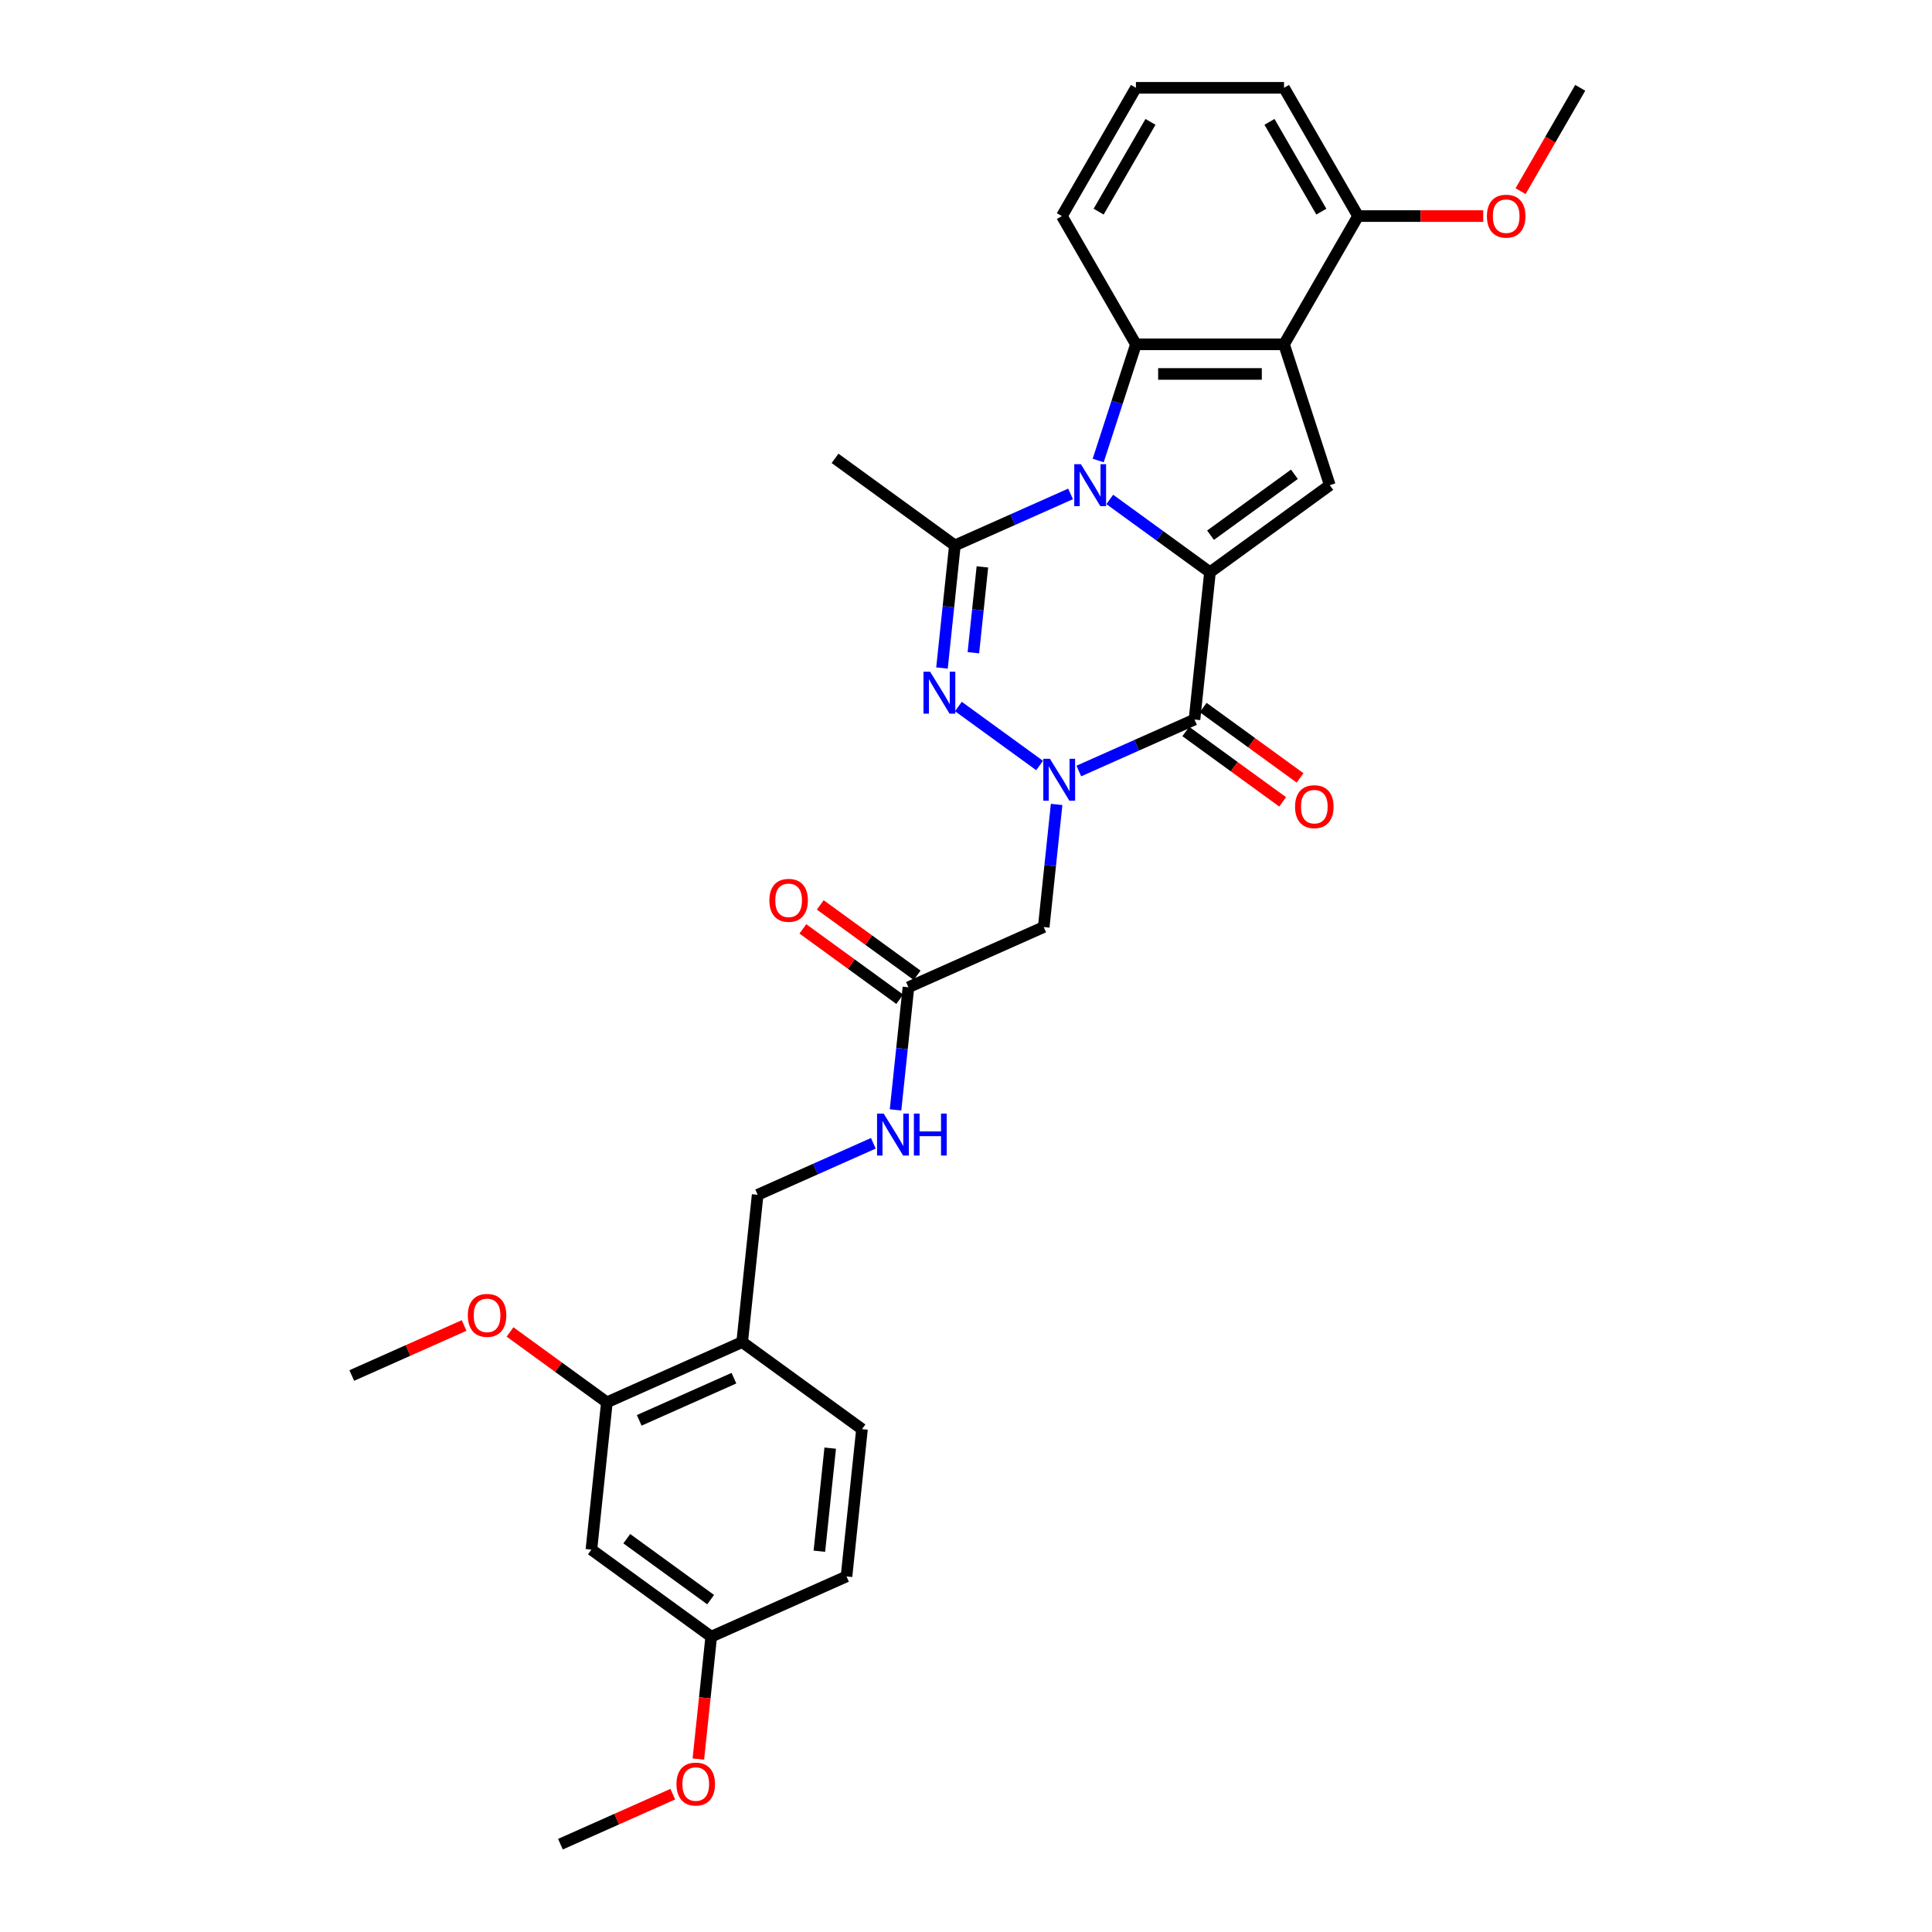 <?xml version='1.0' encoding='iso-8859-1'?>
<svg version='1.1' baseProfile='full'
              xmlns='http://www.w3.org/2000/svg'
                      xmlns:rdkit='http://www.rdkit.org/xml'
                      xmlns:xlink='http://www.w3.org/1999/xlink'
                  xml:space='preserve'
width='1000px' height='1000px' viewBox='0 0 1000 1000'>
<!-- END OF HEADER -->
<rect style='opacity:1.0;fill:#FFFFFF;stroke:none' width='1000' height='1000' x='0' y='0'> </rect>
<path class='bond-0' d='M 574.418,258.502 L 600.351,277.344' style='fill:none;fill-rule:evenodd;stroke:#0000FF;stroke-width:6px;stroke-linecap:butt;stroke-linejoin:miter;stroke-opacity:1' />
<path class='bond-0' d='M 600.351,277.344 L 626.284,296.185' style='fill:none;fill-rule:evenodd;stroke:#000000;stroke-width:6px;stroke-linecap:butt;stroke-linejoin:miter;stroke-opacity:1' />
<path class='bond-4' d='M 554.119,255.647 L 524.18,268.977' style='fill:none;fill-rule:evenodd;stroke:#0000FF;stroke-width:6px;stroke-linecap:butt;stroke-linejoin:miter;stroke-opacity:1' />
<path class='bond-4' d='M 524.18,268.977 L 494.241,282.307' style='fill:none;fill-rule:evenodd;stroke:#000000;stroke-width:6px;stroke-linecap:butt;stroke-linejoin:miter;stroke-opacity:1' />
<path class='bond-5' d='M 568.418,238.358 L 578.187,208.291' style='fill:none;fill-rule:evenodd;stroke:#0000FF;stroke-width:6px;stroke-linecap:butt;stroke-linejoin:miter;stroke-opacity:1' />
<path class='bond-5' d='M 578.187,208.291 L 587.956,178.225' style='fill:none;fill-rule:evenodd;stroke:#000000;stroke-width:6px;stroke-linecap:butt;stroke-linejoin:miter;stroke-opacity:1' />
<path class='bond-2' d='M 626.284,296.185 L 618.271,372.42' style='fill:none;fill-rule:evenodd;stroke:#000000;stroke-width:6px;stroke-linecap:butt;stroke-linejoin:miter;stroke-opacity:1' />
<path class='bond-7' d='M 626.284,296.185 L 688.299,251.128' style='fill:none;fill-rule:evenodd;stroke:#000000;stroke-width:6px;stroke-linecap:butt;stroke-linejoin:miter;stroke-opacity:1' />
<path class='bond-7' d='M 626.575,277.024 L 669.986,245.484' style='fill:none;fill-rule:evenodd;stroke:#000000;stroke-width:6px;stroke-linecap:butt;stroke-linejoin:miter;stroke-opacity:1' />
<path class='bond-1' d='M 538.094,396.225 L 496.064,365.688' style='fill:none;fill-rule:evenodd;stroke:#0000FF;stroke-width:6px;stroke-linecap:butt;stroke-linejoin:miter;stroke-opacity:1' />
<path class='bond-8' d='M 546.901,416.37 L 543.566,448.102' style='fill:none;fill-rule:evenodd;stroke:#0000FF;stroke-width:6px;stroke-linecap:butt;stroke-linejoin:miter;stroke-opacity:1' />
<path class='bond-8' d='M 543.566,448.102 L 540.231,479.834' style='fill:none;fill-rule:evenodd;stroke:#000000;stroke-width:6px;stroke-linecap:butt;stroke-linejoin:miter;stroke-opacity:1' />
<path class='bond-32' d='M 558.392,399.08 L 588.332,385.75' style='fill:none;fill-rule:evenodd;stroke:#0000FF;stroke-width:6px;stroke-linecap:butt;stroke-linejoin:miter;stroke-opacity:1' />
<path class='bond-32' d='M 588.332,385.75 L 618.271,372.42' style='fill:none;fill-rule:evenodd;stroke:#000000;stroke-width:6px;stroke-linecap:butt;stroke-linejoin:miter;stroke-opacity:1' />
<path class='bond-13' d='M 613.766,378.622 L 638.832,396.834' style='fill:none;fill-rule:evenodd;stroke:#000000;stroke-width:6px;stroke-linecap:butt;stroke-linejoin:miter;stroke-opacity:1' />
<path class='bond-13' d='M 638.832,396.834 L 663.899,415.046' style='fill:none;fill-rule:evenodd;stroke:#FF0000;stroke-width:6px;stroke-linecap:butt;stroke-linejoin:miter;stroke-opacity:1' />
<path class='bond-13' d='M 622.777,366.219 L 647.844,384.431' style='fill:none;fill-rule:evenodd;stroke:#000000;stroke-width:6px;stroke-linecap:butt;stroke-linejoin:miter;stroke-opacity:1' />
<path class='bond-13' d='M 647.844,384.431 L 672.911,402.643' style='fill:none;fill-rule:evenodd;stroke:#FF0000;stroke-width:6px;stroke-linecap:butt;stroke-linejoin:miter;stroke-opacity:1' />
<path class='bond-3' d='M 487.57,345.771 L 490.905,314.039' style='fill:none;fill-rule:evenodd;stroke:#0000FF;stroke-width:6px;stroke-linecap:butt;stroke-linejoin:miter;stroke-opacity:1' />
<path class='bond-3' d='M 490.905,314.039 L 494.241,282.307' style='fill:none;fill-rule:evenodd;stroke:#000000;stroke-width:6px;stroke-linecap:butt;stroke-linejoin:miter;stroke-opacity:1' />
<path class='bond-3' d='M 503.818,337.854 L 506.152,315.642' style='fill:none;fill-rule:evenodd;stroke:#0000FF;stroke-width:6px;stroke-linecap:butt;stroke-linejoin:miter;stroke-opacity:1' />
<path class='bond-3' d='M 506.152,315.642 L 508.487,293.429' style='fill:none;fill-rule:evenodd;stroke:#000000;stroke-width:6px;stroke-linecap:butt;stroke-linejoin:miter;stroke-opacity:1' />
<path class='bond-20' d='M 494.241,282.307 L 432.225,237.25' style='fill:none;fill-rule:evenodd;stroke:#000000;stroke-width:6px;stroke-linecap:butt;stroke-linejoin:miter;stroke-opacity:1' />
<path class='bond-6' d='M 587.956,178.225 L 664.611,178.225' style='fill:none;fill-rule:evenodd;stroke:#000000;stroke-width:6px;stroke-linecap:butt;stroke-linejoin:miter;stroke-opacity:1' />
<path class='bond-6' d='M 599.455,193.556 L 653.113,193.556' style='fill:none;fill-rule:evenodd;stroke:#000000;stroke-width:6px;stroke-linecap:butt;stroke-linejoin:miter;stroke-opacity:1' />
<path class='bond-21' d='M 587.956,178.225 L 549.629,111.84' style='fill:none;fill-rule:evenodd;stroke:#000000;stroke-width:6px;stroke-linecap:butt;stroke-linejoin:miter;stroke-opacity:1' />
<path class='bond-14' d='M 664.611,178.225 L 702.939,111.84' style='fill:none;fill-rule:evenodd;stroke:#000000;stroke-width:6px;stroke-linecap:butt;stroke-linejoin:miter;stroke-opacity:1' />
<path class='bond-31' d='M 664.611,178.225 L 688.299,251.128' style='fill:none;fill-rule:evenodd;stroke:#000000;stroke-width:6px;stroke-linecap:butt;stroke-linejoin:miter;stroke-opacity:1' />
<path class='bond-9' d='M 540.231,479.834 L 470.203,511.013' style='fill:none;fill-rule:evenodd;stroke:#000000;stroke-width:6px;stroke-linecap:butt;stroke-linejoin:miter;stroke-opacity:1' />
<path class='bond-15' d='M 470.203,511.013 L 466.868,542.745' style='fill:none;fill-rule:evenodd;stroke:#000000;stroke-width:6px;stroke-linecap:butt;stroke-linejoin:miter;stroke-opacity:1' />
<path class='bond-15' d='M 466.868,542.745 L 463.532,574.477' style='fill:none;fill-rule:evenodd;stroke:#0000FF;stroke-width:6px;stroke-linecap:butt;stroke-linejoin:miter;stroke-opacity:1' />
<path class='bond-17' d='M 474.708,504.811 L 449.642,486.599' style='fill:none;fill-rule:evenodd;stroke:#000000;stroke-width:6px;stroke-linecap:butt;stroke-linejoin:miter;stroke-opacity:1' />
<path class='bond-17' d='M 449.642,486.599 L 424.575,468.387' style='fill:none;fill-rule:evenodd;stroke:#FF0000;stroke-width:6px;stroke-linecap:butt;stroke-linejoin:miter;stroke-opacity:1' />
<path class='bond-17' d='M 465.697,517.214 L 440.63,499.002' style='fill:none;fill-rule:evenodd;stroke:#000000;stroke-width:6px;stroke-linecap:butt;stroke-linejoin:miter;stroke-opacity:1' />
<path class='bond-17' d='M 440.63,499.002 L 415.563,480.79' style='fill:none;fill-rule:evenodd;stroke:#FF0000;stroke-width:6px;stroke-linecap:butt;stroke-linejoin:miter;stroke-opacity:1' />
<path class='bond-10' d='M 384.149,694.661 L 392.162,618.426' style='fill:none;fill-rule:evenodd;stroke:#000000;stroke-width:6px;stroke-linecap:butt;stroke-linejoin:miter;stroke-opacity:1' />
<path class='bond-11' d='M 384.149,694.661 L 314.122,725.84' style='fill:none;fill-rule:evenodd;stroke:#000000;stroke-width:6px;stroke-linecap:butt;stroke-linejoin:miter;stroke-opacity:1' />
<path class='bond-11' d='M 379.881,713.344 L 330.861,735.169' style='fill:none;fill-rule:evenodd;stroke:#000000;stroke-width:6px;stroke-linecap:butt;stroke-linejoin:miter;stroke-opacity:1' />
<path class='bond-18' d='M 384.149,694.661 L 446.165,739.718' style='fill:none;fill-rule:evenodd;stroke:#000000;stroke-width:6px;stroke-linecap:butt;stroke-linejoin:miter;stroke-opacity:1' />
<path class='bond-12' d='M 314.122,725.84 L 306.109,802.075' style='fill:none;fill-rule:evenodd;stroke:#000000;stroke-width:6px;stroke-linecap:butt;stroke-linejoin:miter;stroke-opacity:1' />
<path class='bond-23' d='M 314.122,725.84 L 289.055,707.628' style='fill:none;fill-rule:evenodd;stroke:#000000;stroke-width:6px;stroke-linecap:butt;stroke-linejoin:miter;stroke-opacity:1' />
<path class='bond-23' d='M 289.055,707.628 L 263.988,689.416' style='fill:none;fill-rule:evenodd;stroke:#FF0000;stroke-width:6px;stroke-linecap:butt;stroke-linejoin:miter;stroke-opacity:1' />
<path class='bond-34' d='M 306.109,802.075 L 368.124,847.132' style='fill:none;fill-rule:evenodd;stroke:#000000;stroke-width:6px;stroke-linecap:butt;stroke-linejoin:miter;stroke-opacity:1' />
<path class='bond-34' d='M 324.423,796.431 L 367.833,827.97' style='fill:none;fill-rule:evenodd;stroke:#000000;stroke-width:6px;stroke-linecap:butt;stroke-linejoin:miter;stroke-opacity:1' />
<path class='bond-24' d='M 702.939,111.84 L 735.326,111.84' style='fill:none;fill-rule:evenodd;stroke:#000000;stroke-width:6px;stroke-linecap:butt;stroke-linejoin:miter;stroke-opacity:1' />
<path class='bond-24' d='M 735.326,111.84 L 767.713,111.84' style='fill:none;fill-rule:evenodd;stroke:#FF0000;stroke-width:6px;stroke-linecap:butt;stroke-linejoin:miter;stroke-opacity:1' />
<path class='bond-33' d='M 702.939,111.84 L 664.611,45.455' style='fill:none;fill-rule:evenodd;stroke:#000000;stroke-width:6px;stroke-linecap:butt;stroke-linejoin:miter;stroke-opacity:1' />
<path class='bond-33' d='M 683.913,109.548 L 657.084,63.078' style='fill:none;fill-rule:evenodd;stroke:#000000;stroke-width:6px;stroke-linecap:butt;stroke-linejoin:miter;stroke-opacity:1' />
<path class='bond-16' d='M 452.041,591.766 L 422.102,605.096' style='fill:none;fill-rule:evenodd;stroke:#0000FF;stroke-width:6px;stroke-linecap:butt;stroke-linejoin:miter;stroke-opacity:1' />
<path class='bond-16' d='M 422.102,605.096 L 392.162,618.426' style='fill:none;fill-rule:evenodd;stroke:#000000;stroke-width:6px;stroke-linecap:butt;stroke-linejoin:miter;stroke-opacity:1' />
<path class='bond-22' d='M 446.165,739.718 L 438.152,815.953' style='fill:none;fill-rule:evenodd;stroke:#000000;stroke-width:6px;stroke-linecap:butt;stroke-linejoin:miter;stroke-opacity:1' />
<path class='bond-22' d='M 429.716,749.551 L 424.107,802.916' style='fill:none;fill-rule:evenodd;stroke:#000000;stroke-width:6px;stroke-linecap:butt;stroke-linejoin:miter;stroke-opacity:1' />
<path class='bond-19' d='M 368.124,847.132 L 438.152,815.953' style='fill:none;fill-rule:evenodd;stroke:#000000;stroke-width:6px;stroke-linecap:butt;stroke-linejoin:miter;stroke-opacity:1' />
<path class='bond-25' d='M 368.124,847.132 L 364.795,878.803' style='fill:none;fill-rule:evenodd;stroke:#000000;stroke-width:6px;stroke-linecap:butt;stroke-linejoin:miter;stroke-opacity:1' />
<path class='bond-25' d='M 364.795,878.803 L 361.467,910.474' style='fill:none;fill-rule:evenodd;stroke:#FF0000;stroke-width:6px;stroke-linecap:butt;stroke-linejoin:miter;stroke-opacity:1' />
<path class='bond-26' d='M 549.629,111.84 L 587.956,45.455' style='fill:none;fill-rule:evenodd;stroke:#000000;stroke-width:6px;stroke-linecap:butt;stroke-linejoin:miter;stroke-opacity:1' />
<path class='bond-26' d='M 568.655,109.548 L 595.484,63.078' style='fill:none;fill-rule:evenodd;stroke:#000000;stroke-width:6px;stroke-linecap:butt;stroke-linejoin:miter;stroke-opacity:1' />
<path class='bond-28' d='M 240.225,686.073 L 211.151,699.017' style='fill:none;fill-rule:evenodd;stroke:#FF0000;stroke-width:6px;stroke-linecap:butt;stroke-linejoin:miter;stroke-opacity:1' />
<path class='bond-28' d='M 211.151,699.017 L 182.078,711.962' style='fill:none;fill-rule:evenodd;stroke:#000000;stroke-width:6px;stroke-linecap:butt;stroke-linejoin:miter;stroke-opacity:1' />
<path class='bond-29' d='M 787.038,98.946 L 802.48,72.201' style='fill:none;fill-rule:evenodd;stroke:#FF0000;stroke-width:6px;stroke-linecap:butt;stroke-linejoin:miter;stroke-opacity:1' />
<path class='bond-29' d='M 802.48,72.201 L 817.922,45.455' style='fill:none;fill-rule:evenodd;stroke:#000000;stroke-width:6px;stroke-linecap:butt;stroke-linejoin:miter;stroke-opacity:1' />
<path class='bond-30' d='M 348.23,928.657 L 319.157,941.601' style='fill:none;fill-rule:evenodd;stroke:#FF0000;stroke-width:6px;stroke-linecap:butt;stroke-linejoin:miter;stroke-opacity:1' />
<path class='bond-30' d='M 319.157,941.601 L 290.084,954.545' style='fill:none;fill-rule:evenodd;stroke:#000000;stroke-width:6px;stroke-linecap:butt;stroke-linejoin:miter;stroke-opacity:1' />
<path class='bond-27' d='M 587.956,45.455 L 664.611,45.455' style='fill:none;fill-rule:evenodd;stroke:#000000;stroke-width:6px;stroke-linecap:butt;stroke-linejoin:miter;stroke-opacity:1' />
<path  class='atom-0' d='M 559.47 240.274
L 566.584 251.772
Q 567.289 252.907, 568.423 254.961
Q 569.558 257.016, 569.619 257.138
L 569.619 240.274
L 572.501 240.274
L 572.501 261.983
L 569.527 261.983
L 561.892 249.411
Q 561.003 247.94, 560.053 246.253
Q 559.133 244.567, 558.857 244.046
L 558.857 261.983
L 556.036 261.983
L 556.036 240.274
L 559.47 240.274
' fill='#0000FF'/>
<path  class='atom-2' d='M 543.445 392.745
L 550.558 404.243
Q 551.264 405.377, 552.398 407.432
Q 553.533 409.486, 553.594 409.609
L 553.594 392.745
L 556.476 392.745
L 556.476 414.453
L 553.502 414.453
L 545.867 401.882
Q 544.978 400.41, 544.027 398.724
Q 543.107 397.037, 542.831 396.516
L 542.831 414.453
L 540.011 414.453
L 540.011 392.745
L 543.445 392.745
' fill='#0000FF'/>
<path  class='atom-4' d='M 481.429 347.688
L 488.543 359.186
Q 489.248 360.321, 490.383 362.375
Q 491.517 364.429, 491.579 364.552
L 491.579 347.688
L 494.461 347.688
L 494.461 369.396
L 491.487 369.396
L 483.852 356.825
Q 482.962 355.353, 482.012 353.667
Q 481.092 351.98, 480.816 351.459
L 480.816 369.396
L 477.995 369.396
L 477.995 347.688
L 481.429 347.688
' fill='#0000FF'/>
<path  class='atom-14' d='M 670.321 417.539
Q 670.321 412.326, 672.897 409.413
Q 675.473 406.5, 680.287 406.5
Q 685.1 406.5, 687.676 409.413
Q 690.252 412.326, 690.252 417.539
Q 690.252 422.812, 687.645 425.817
Q 685.039 428.791, 680.287 428.791
Q 675.503 428.791, 672.897 425.817
Q 670.321 422.843, 670.321 417.539
M 680.287 426.339
Q 683.598 426.339, 685.376 424.131
Q 687.186 421.893, 687.186 417.539
Q 687.186 413.276, 685.376 411.13
Q 683.598 408.953, 680.287 408.953
Q 676.975 408.953, 675.166 411.099
Q 673.388 413.246, 673.388 417.539
Q 673.388 421.923, 675.166 424.131
Q 676.975 426.339, 680.287 426.339
' fill='#FF0000'/>
<path  class='atom-16' d='M 457.391 576.393
L 464.505 587.892
Q 465.21 589.026, 466.345 591.08
Q 467.479 593.135, 467.541 593.258
L 467.541 576.393
L 470.423 576.393
L 470.423 598.102
L 467.449 598.102
L 459.814 585.531
Q 458.925 584.059, 457.974 582.372
Q 457.054 580.686, 456.778 580.165
L 456.778 598.102
L 453.957 598.102
L 453.957 576.393
L 457.391 576.393
' fill='#0000FF'/>
<path  class='atom-16' d='M 473.029 576.393
L 475.973 576.393
L 475.973 585.623
L 487.072 585.623
L 487.072 576.393
L 490.016 576.393
L 490.016 598.102
L 487.072 598.102
L 487.072 588.076
L 475.973 588.076
L 475.973 598.102
L 473.029 598.102
L 473.029 576.393
' fill='#0000FF'/>
<path  class='atom-18' d='M 398.222 466.017
Q 398.222 460.805, 400.798 457.892
Q 403.373 454.979, 408.187 454.979
Q 413.001 454.979, 415.577 457.892
Q 418.153 460.805, 418.153 466.017
Q 418.153 471.291, 415.546 474.296
Q 412.94 477.27, 408.187 477.27
Q 403.404 477.27, 400.798 474.296
Q 398.222 471.322, 398.222 466.017
M 408.187 474.817
Q 411.499 474.817, 413.277 472.609
Q 415.086 470.371, 415.086 466.017
Q 415.086 461.755, 413.277 459.609
Q 411.499 457.432, 408.187 457.432
Q 404.876 457.432, 403.067 459.578
Q 401.288 461.724, 401.288 466.017
Q 401.288 470.402, 403.067 472.609
Q 404.876 474.817, 408.187 474.817
' fill='#FF0000'/>
<path  class='atom-24' d='M 242.141 680.844
Q 242.141 675.632, 244.717 672.719
Q 247.292 669.806, 252.106 669.806
Q 256.92 669.806, 259.496 672.719
Q 262.071 675.632, 262.071 680.844
Q 262.071 686.118, 259.465 689.123
Q 256.859 692.097, 252.106 692.097
Q 247.323 692.097, 244.717 689.123
Q 242.141 686.149, 242.141 680.844
M 252.106 689.644
Q 255.418 689.644, 257.196 687.437
Q 259.005 685.198, 259.005 680.844
Q 259.005 676.582, 257.196 674.436
Q 255.418 672.259, 252.106 672.259
Q 248.795 672.259, 246.986 674.405
Q 245.207 676.552, 245.207 680.844
Q 245.207 685.229, 246.986 687.437
Q 248.795 689.644, 252.106 689.644
' fill='#FF0000'/>
<path  class='atom-25' d='M 769.629 111.901
Q 769.629 106.689, 772.205 103.776
Q 774.78 100.863, 779.594 100.863
Q 784.408 100.863, 786.984 103.776
Q 789.559 106.689, 789.559 111.901
Q 789.559 117.175, 786.953 120.18
Q 784.347 123.154, 779.594 123.154
Q 774.811 123.154, 772.205 120.18
Q 769.629 117.206, 769.629 111.901
M 779.594 120.701
Q 782.906 120.701, 784.684 118.493
Q 786.493 116.255, 786.493 111.901
Q 786.493 107.639, 784.684 105.493
Q 782.906 103.316, 779.594 103.316
Q 776.283 103.316, 774.474 105.462
Q 772.695 107.608, 772.695 111.901
Q 772.695 116.286, 774.474 118.493
Q 776.283 120.701, 779.594 120.701
' fill='#FF0000'/>
<path  class='atom-26' d='M 350.146 923.428
Q 350.146 918.216, 352.722 915.303
Q 355.298 912.39, 360.112 912.39
Q 364.925 912.39, 367.501 915.303
Q 370.077 918.216, 370.077 923.428
Q 370.077 928.702, 367.47 931.707
Q 364.864 934.681, 360.112 934.681
Q 355.328 934.681, 352.722 931.707
Q 350.146 928.733, 350.146 923.428
M 360.112 932.228
Q 363.423 932.228, 365.201 930.021
Q 367.011 927.782, 367.011 923.428
Q 367.011 919.166, 365.201 917.02
Q 363.423 914.843, 360.112 914.843
Q 356.8 914.843, 354.991 916.989
Q 353.213 919.136, 353.213 923.428
Q 353.213 927.813, 354.991 930.021
Q 356.8 932.228, 360.112 932.228
' fill='#FF0000'/>
</svg>
